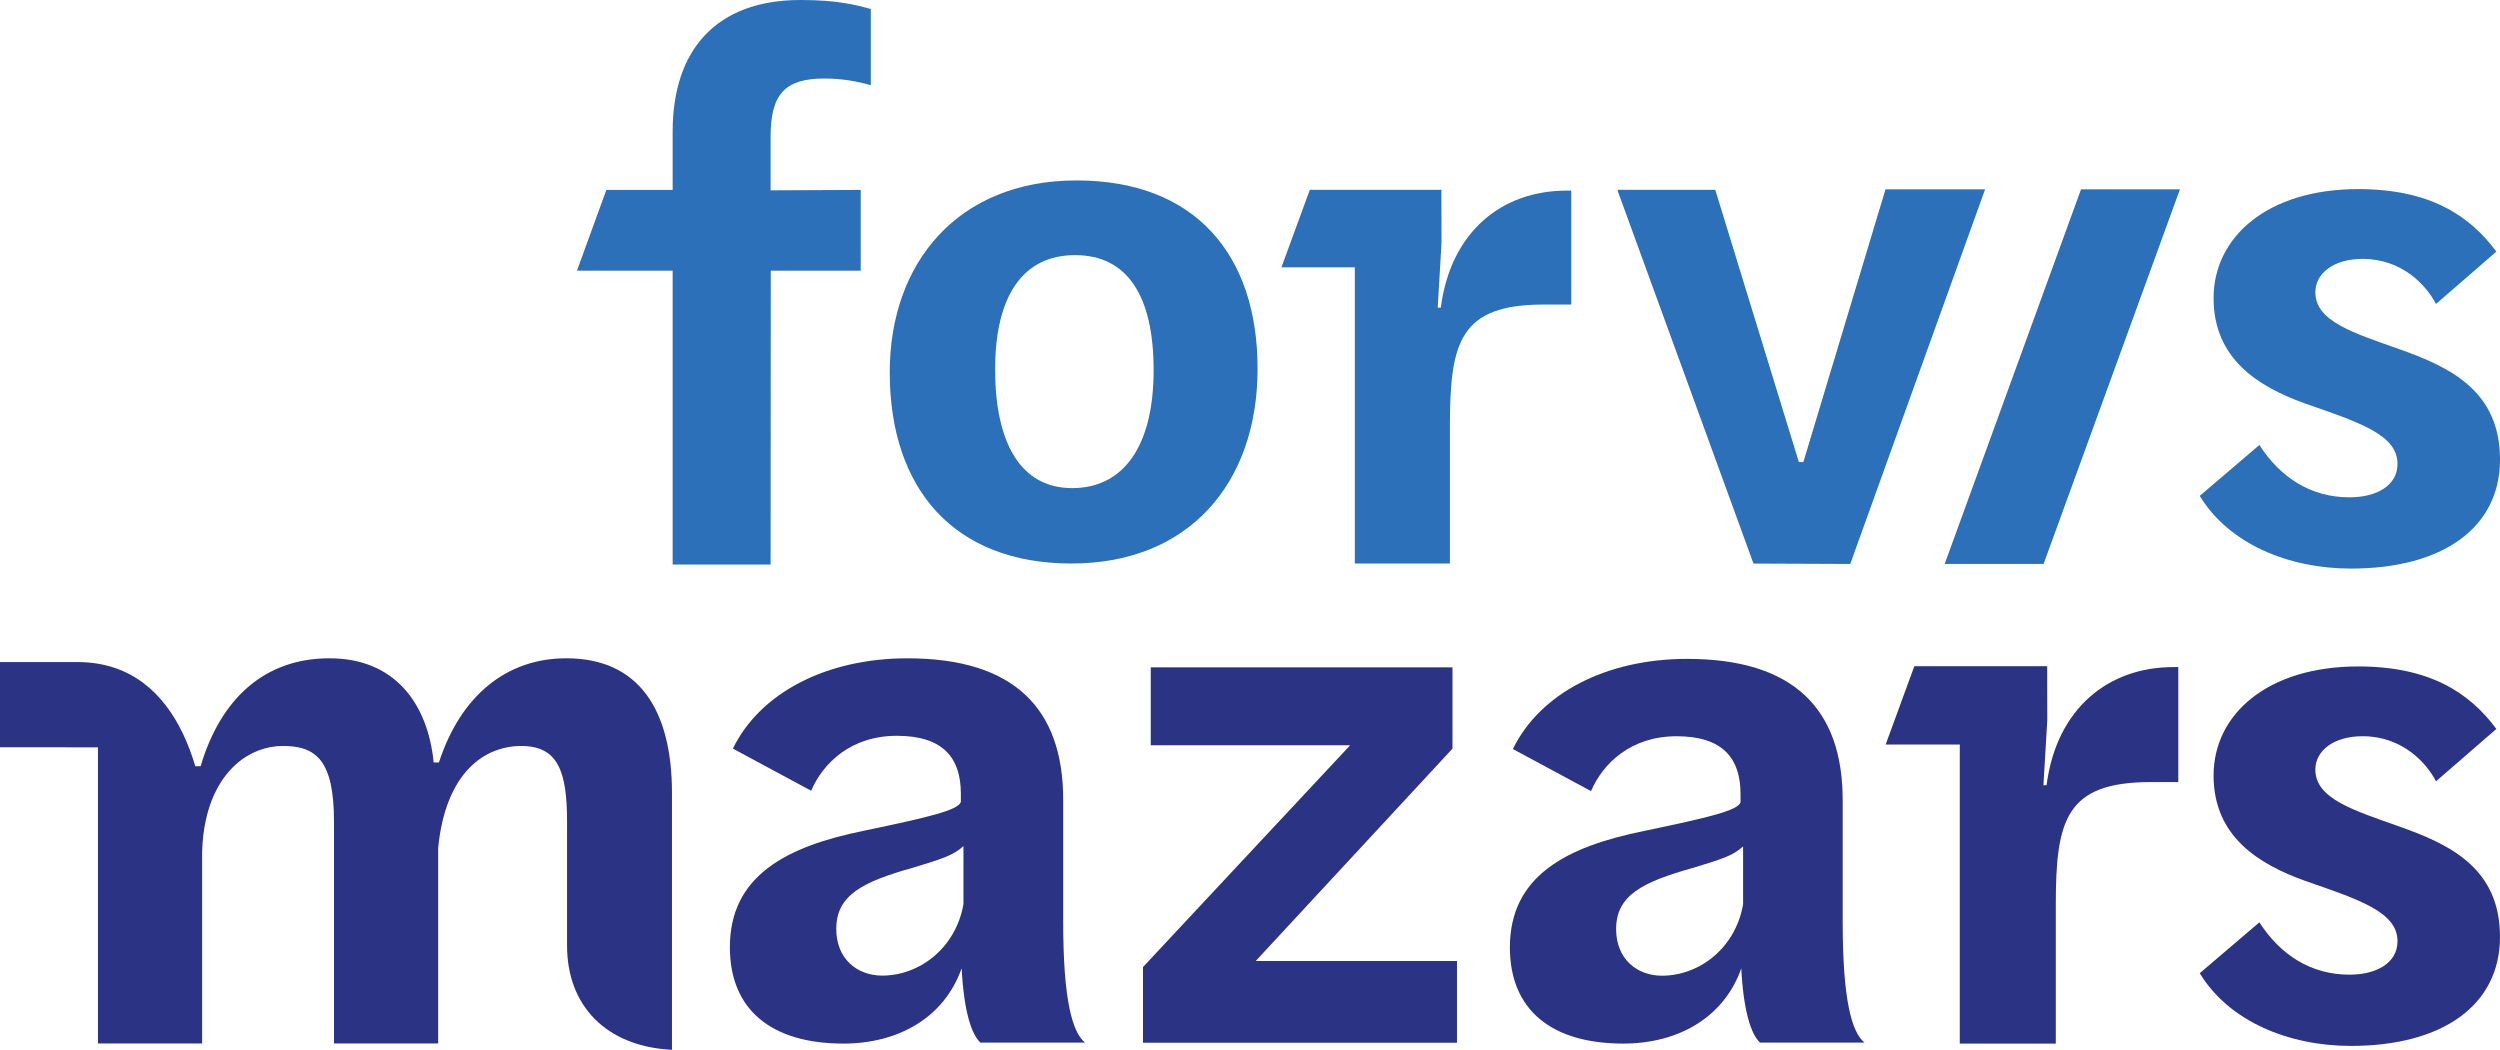 <svg xmlns="http://www.w3.org/2000/svg" viewBox="0 0 200 84" fill="none"><g clip-path="url(#clip0_2015_364)"><path d="M61.647 10.947C61.647 7.538 62.783 6.281 65.954 6.281C67.39 6.281 68.646 6.52 69.663 6.819V0.717C68.527 0.419 67.091 0 64.041 0C57.282 0 53.812 4.008 53.812 10.527V15.193H48.508L46.157 21.653H53.812V45.161H61.648L61.661 21.654H61.761H68.857V15.194L61.761 15.226H61.648V10.947H61.647Z" fill="#2B70B8"></path><path d="M53.758 63.454C53.758 56.799 51.12 52.663 45.305 52.663C40.509 52.663 36.852 55.66 35.114 60.996H34.694C34.215 56.2 31.516 52.663 26.361 52.663C21.206 52.663 17.669 55.84 16.05 61.295H15.623C14.544 57.672 12.562 54.588 9.207 53.442C8.301 53.132 7.295 52.963 6.18 52.963H0V59.782L7.836 59.785V83.478H16.169V68.19C16.19 67.22 16.303 66.339 16.483 65.536C17.361 61.623 19.958 59.677 22.643 59.677C25.329 59.677 26.72 60.876 26.72 65.733V83.478H35.053V67.832C35.653 61.777 38.77 59.678 41.707 59.678C44.645 59.678 45.364 61.717 45.364 65.734V75.655C45.364 80.42 48.446 83.717 53.758 83.986V63.455V63.454Z" fill="#2B3484"></path><path d="M100.456 76.881L116.198 59.892V53.534V53.385H92.06V59.62H108.012L91.439 77.364V83.421H116.558V76.881H100.456Z" fill="#2B3484"></path><path d="M139.301 77.472C137.901 81.453 134.192 83.487 129.866 83.487C124.096 83.487 120.791 80.777 120.791 75.789C120.791 70.079 125.299 67.735 131.549 66.472C136.718 65.39 139.002 64.85 139.242 64.188V63.528C139.242 60.643 137.8 58.9 134.133 58.9C130.466 58.9 128.242 61.063 127.281 63.288L121.031 59.921C123.194 55.474 128.483 52.71 134.974 52.71C143.448 52.71 147.415 56.676 147.415 64.009V73.746C147.415 79.996 148.136 82.567 149.158 83.409H140.804C140.083 82.748 139.482 80.899 139.301 77.473V77.472ZM139.447 72.347V67.714C138.632 68.467 137.644 68.757 135.48 69.418C131.393 70.56 129.29 71.625 129.29 74.33C129.29 76.734 130.973 78.056 132.956 78.056C135.961 78.056 138.846 75.832 139.447 72.346V72.347Z" fill="#2B3484"></path><path d="M71.179 29.787C71.179 21.006 76.645 14.434 86.125 14.434C95.605 14.434 100.606 20.366 100.606 29.496C100.606 38.626 95.139 45.081 85.719 45.081C76.298 45.081 71.18 39.092 71.18 29.786L71.179 29.787ZM92.29 29.613C92.29 23.681 90.196 20.41 86.009 20.41C81.821 20.41 79.611 23.682 79.611 29.555C79.611 35.428 81.646 39.049 85.775 39.049C89.905 39.049 92.29 35.662 92.29 29.613Z" fill="#2B70B8"></path><path d="M129.384 15.183H137.22L143.909 36.967H144.268L150.84 15.149H158.806L148.02 45.117L140.279 45.085L129.384 15.183Z" fill="#2B70B8"></path><path d="M125.311 15.251C120.195 15.251 116.059 18.488 115.264 24.611L115.016 24.613L115.321 19.454L115.313 15.183H104.787L102.513 21.388H108.386V45.081H115.993V34.064C115.993 27.336 116.803 24.363 123.511 24.363H125.699V15.25H125.31L125.311 15.251Z" fill="#2B70B8"></path><path d="M173.87 53.366C168.704 53.366 164.528 56.634 163.725 62.817L163.475 62.819L163.783 57.609L163.775 53.297H153.147L150.852 59.563H156.783V83.487H164.464V72.362C164.464 65.569 165.282 62.567 172.055 62.567H174.264V53.366H173.871H173.87Z" fill="#2B3484"></path><path d="M155.574 45.117H163.487L174.394 15.149H166.482L155.574 45.117Z" fill="#2B70B8"></path><path d="M76.93 77.463C75.527 81.45 71.814 83.487 67.479 83.487C61.7 83.487 58.39 80.773 58.39 75.778C58.39 70.059 62.904 67.712 69.164 66.448C74.341 65.364 76.627 64.822 76.869 64.16V63.499C76.869 60.61 75.424 58.864 71.753 58.864C68.082 58.864 65.853 61.031 64.891 63.259L58.631 59.888C60.798 55.433 66.095 52.665 72.596 52.665C81.083 52.665 85.056 56.638 85.056 63.981V73.733C85.056 79.993 85.778 82.568 86.802 83.41H78.435C77.713 82.748 77.111 80.896 76.93 77.465L76.93 77.463ZM77.075 72.33V67.69C76.259 68.445 75.269 68.735 73.102 69.397C69.009 70.541 66.902 71.607 66.902 74.316C66.902 76.723 68.587 78.048 70.574 78.048C73.583 78.048 76.473 75.82 77.075 72.33Z" fill="#2B3484"></path><path d="M175.98 77.856L180.75 73.786C182.437 76.402 184.879 77.973 187.961 77.973C190.113 77.973 191.8 77.042 191.8 75.297C191.8 72.972 188.775 71.982 184.414 70.47C180.692 69.133 177.086 66.923 177.086 62.038C177.086 57.153 181.389 53.315 188.659 53.315C194.359 53.315 197.557 55.408 199.709 58.316L194.882 62.503C194.126 61.049 192.206 58.898 189.008 58.898C186.682 58.898 185.228 60.061 185.228 61.574C185.228 63.9 188.31 64.83 191.916 66.11C196.046 67.564 200 69.483 200 74.95C200 80.416 195.405 83.673 188.078 83.673C183.077 83.673 178.307 81.696 175.98 77.857V77.856Z" fill="#2B3484"></path><path d="M175.98 39.669L180.75 35.599C182.437 38.216 184.879 39.786 187.961 39.786C190.113 39.786 191.8 38.855 191.8 37.111C191.8 34.785 188.775 33.795 184.414 32.283C180.692 30.946 177.086 28.736 177.086 23.851C177.086 18.966 181.389 15.128 188.659 15.128C194.359 15.128 197.557 17.221 199.709 20.129L194.882 24.317C194.126 22.863 192.206 20.711 189.008 20.711C186.682 20.711 185.228 21.874 185.228 23.387C185.228 25.714 188.31 26.643 191.916 27.923C196.046 29.377 200 31.296 200 36.763C200 42.23 195.405 45.486 188.078 45.486C183.077 45.486 178.307 43.509 175.98 39.67V39.669Z" fill="#2B70B8"></path></g><defs><clipPath id="clip0_2015_364"><rect width="200" height="83.985" fill="white"></rect></clipPath></defs></svg>